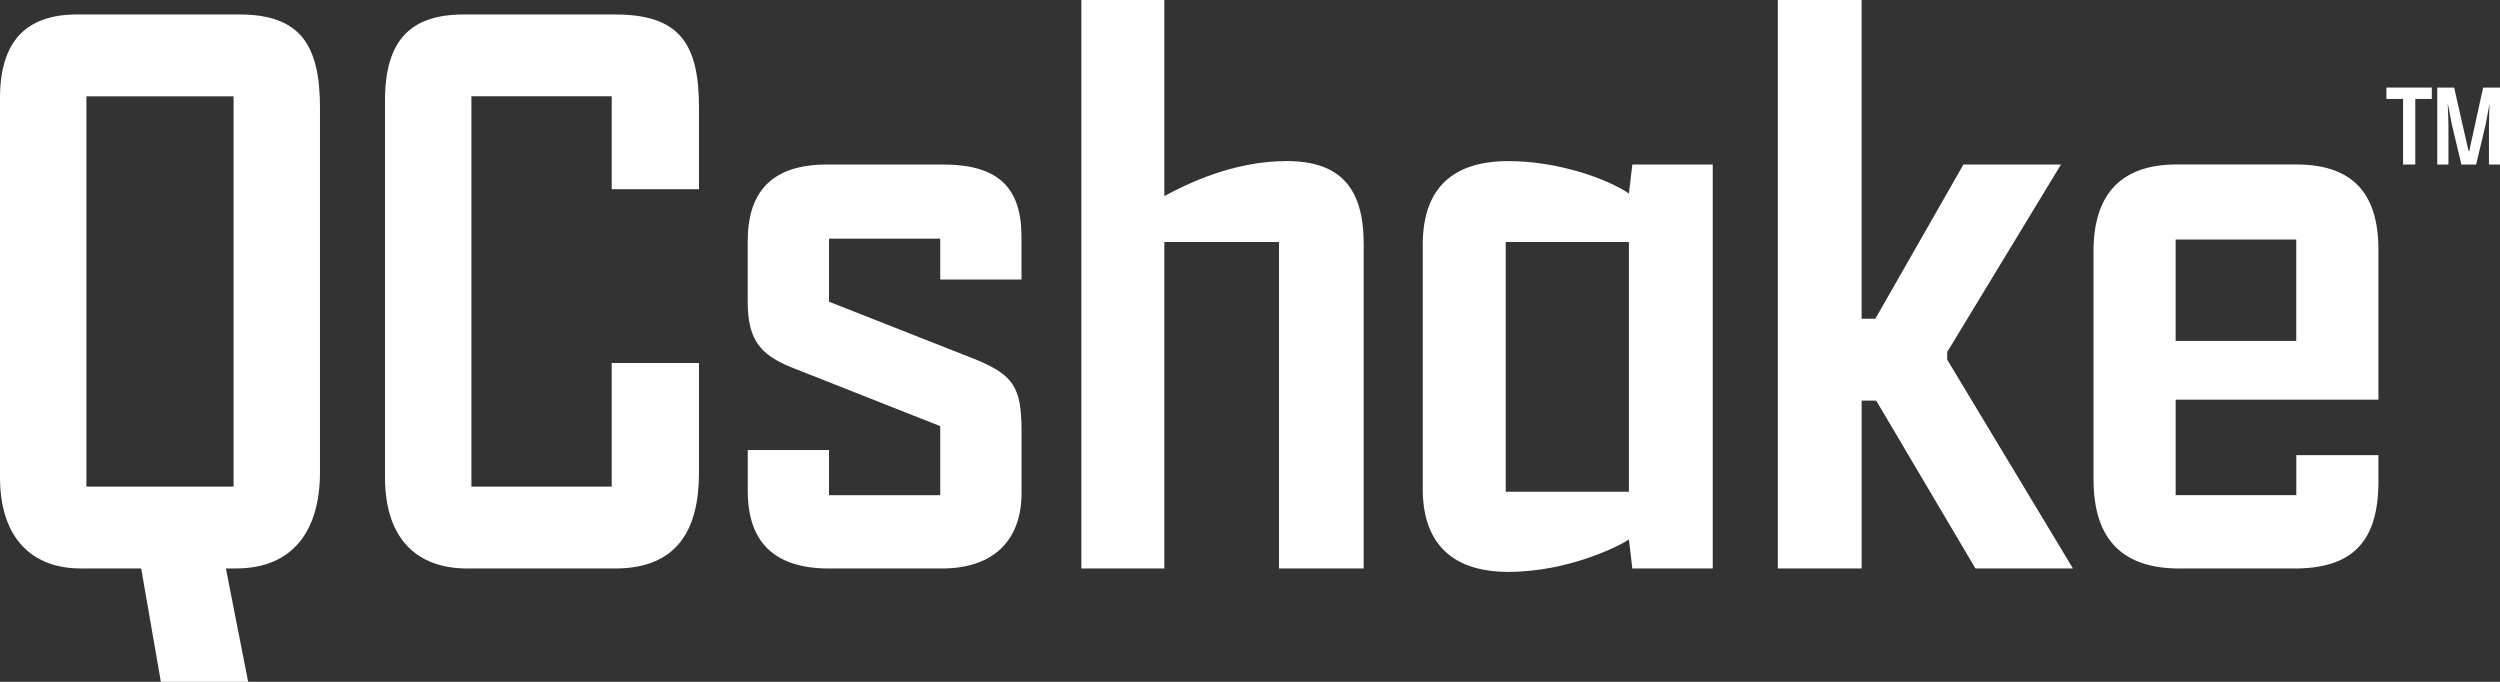 <svg xmlns="http://www.w3.org/2000/svg" fill="none" viewBox="0 0 165 45" height="45" width="165">
<rect x="0" y="0" width="165" height="45" fill="#333333" stroke="none"/>
<g clip-path="url(#clip0_2663_475)">
<path fill="white" d="M0 31.5V6.468C0 2.757 1.694 0.956 5.081 0.956H15.81C19.877 0.956 21.119 3.036 21.119 7.142V31.161C21.119 35.043 19.313 37.517 15.585 37.517H14.909L16.377 44.997H10.617L9.318 37.517H5.308C2.258 37.517 0 35.66 0 31.497L0 31.5ZM15.416 32.119V6.356H5.703V32.117H15.416V32.119Z"></path>
<path fill="white" d="M46.132 23.962V31.218C46.132 34.931 44.72 37.52 40.598 37.52H30.831C27.613 37.52 25.41 35.663 25.41 31.5V6.637C25.41 2.643 27.104 0.956 30.606 0.956H40.601C44.947 0.956 46.134 2.981 46.134 7.142V12.485H40.374V6.353H31.113V32.114H40.374V23.959H46.134L46.132 23.962Z"></path>
<path fill="white" d="M49.352 32.401V29.701H54.715V32.682H62.055V28.125L52.23 24.243C50.142 23.399 49.35 22.387 49.35 19.913V15.919C49.35 12.657 50.931 10.857 54.6 10.857H62.225C65.952 10.857 67.418 12.433 67.418 15.638V18.45H62.055V15.75H54.715V19.913L64.428 23.738C66.856 24.751 67.421 25.537 67.421 28.407V32.57C67.421 35.439 65.784 37.52 62.17 37.52H54.715C51.101 37.52 49.352 35.775 49.352 32.401Z"></path>
<path fill="white" d="M90.005 37.52H84.414V15.974H76.847V37.517H71.369V0H76.847V12.938C78.316 12.152 81.364 10.631 84.921 10.631C88.478 10.631 90.002 12.43 90.002 16.088V37.52H90.005Z"></path>
<path fill="white" d="M93.902 32.289V16.146C93.902 12.771 95.538 10.633 99.548 10.633C102.88 10.633 106.098 11.816 107.509 12.771L107.734 10.857H113.042V37.52H107.734L107.509 35.606C106.945 35.999 103.557 37.743 99.548 37.743C95.538 37.743 93.902 35.548 93.902 32.286V32.289ZM107.509 32.455V15.974H99.378V32.455H107.509Z"></path>
<path fill="white" d="M117.334 0H122.867V21.038H123.772L129.587 10.857H136.025L128.515 23.233V23.738L136.816 37.52H130.379L123.829 26.438H122.87V37.52H117.337V0H117.334Z"></path>
<path fill="white" d="M138.171 31.669V16.594C138.171 12.657 140.147 10.855 143.649 10.855H151.556C155.225 10.855 156.976 12.711 156.976 16.479V26.378H143.594V32.679H151.556V30.037H156.976V31.781C156.976 35.718 155.283 37.52 151.443 37.52H143.822C140.152 37.52 138.176 35.663 138.176 31.669H138.171ZM143.592 15.807V22.501H151.553V15.807H143.592Z"></path>
<path fill="white" d="M158.602 6.53H157.504V5.78H160.499V6.53H159.409V10.857H158.602V6.53Z"></path>
<path fill="white" d="M164.271 8.311C164.271 8.053 164.287 7.452 164.303 6.874C164.216 7.335 164.13 7.835 164.052 8.225L163.424 10.857H162.452L161.825 8.233C161.739 7.78 161.644 7.264 161.55 6.796C161.574 7.397 161.597 8.038 161.597 8.311V10.857H160.86V5.78H161.974L162.923 9.967H162.97L163.887 5.78H165V10.857H164.271V8.311Z"></path>
</g>
<defs>
<clipPath id="clip0_2663_475">
<rect fill="white" height="45" width="165"></rect>
</clipPath>
</defs>
</svg>
